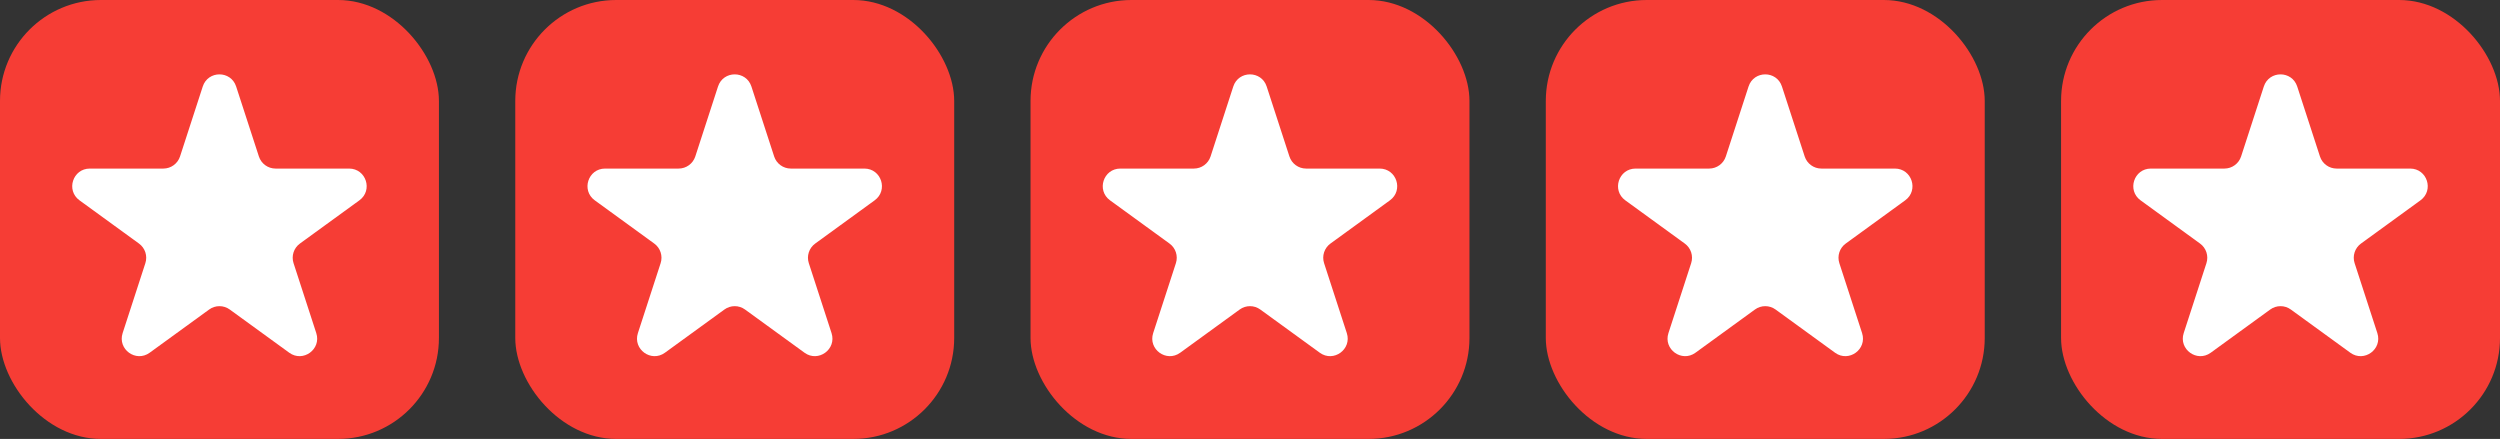 <svg width="131" height="23" viewBox="0 0 131 23" fill="none" xmlns="http://www.w3.org/2000/svg">
<rect x="0" y="0" width="131" height="23" fill="#333333" stroke="none"/>
<rect width="23" height="23" rx="5.29" fill="#F63D35"/>
<path d="M10.624 4.533C10.9 3.685 12.099 3.685 12.374 4.533L13.565 8.197C13.688 8.576 14.041 8.833 14.44 8.833L18.293 8.833C19.184 8.833 19.554 9.973 18.833 10.497L15.716 12.762C15.394 12.996 15.259 13.411 15.382 13.79L16.573 17.455C16.848 18.302 15.878 19.007 15.157 18.483L12.04 16.219C11.718 15.984 11.281 15.984 10.959 16.219L7.842 18.483C7.121 19.007 6.151 18.302 6.426 17.455L7.617 13.79C7.74 13.411 7.605 12.996 7.282 12.762L4.165 10.497C3.444 9.973 3.815 8.833 4.706 8.833L8.559 8.833C8.957 8.833 9.311 8.576 9.434 8.197L10.624 4.533Z" fill="white"/>
<rect x="27" width="23" height="23" rx="5.29" fill="#F63D35"/>
<path d="M37.624 4.533C37.9 3.685 39.099 3.685 39.374 4.533L40.565 8.197C40.688 8.576 41.041 8.833 41.44 8.833L45.293 8.833C46.184 8.833 46.554 9.973 45.833 10.497L42.717 12.762C42.394 12.996 42.259 13.411 42.382 13.79L43.573 17.455C43.848 18.302 42.878 19.007 42.157 18.483L39.04 16.219C38.718 15.984 38.281 15.984 37.959 16.219L34.842 18.483C34.121 19.007 33.151 18.302 33.426 17.455L34.617 13.79C34.74 13.411 34.605 12.996 34.282 12.762L31.165 10.497C30.444 9.973 30.815 8.833 31.706 8.833L35.559 8.833C35.958 8.833 36.311 8.576 36.434 8.197L37.624 4.533Z" fill="white"/>
<rect x="54" width="23" height="23" rx="5.29" fill="#F63D35"/>
<path d="M64.624 4.533C64.9 3.685 66.099 3.685 66.374 4.533L67.565 8.197C67.688 8.576 68.041 8.833 68.44 8.833L72.293 8.833C73.184 8.833 73.554 9.973 72.833 10.497L69.716 12.762C69.394 12.996 69.259 13.411 69.382 13.79L70.573 17.455C70.848 18.302 69.878 19.007 69.157 18.483L66.04 16.219C65.718 15.984 65.281 15.984 64.959 16.219L61.842 18.483C61.121 19.007 60.151 18.302 60.426 17.455L61.617 13.79C61.74 13.411 61.605 12.996 61.282 12.762L58.165 10.497C57.444 9.973 57.815 8.833 58.706 8.833L62.559 8.833C62.958 8.833 63.311 8.576 63.434 8.197L64.624 4.533Z" fill="white"/>
<rect x="81" width="23" height="23" rx="5.29" fill="#F63D35"/>
<path d="M91.624 4.533C91.9 3.685 93.099 3.685 93.374 4.533L94.565 8.197C94.688 8.576 95.041 8.833 95.44 8.833L99.293 8.833C100.184 8.833 100.554 9.973 99.833 10.497L96.716 12.762C96.394 12.996 96.259 13.411 96.382 13.79L97.573 17.455C97.848 18.302 96.878 19.007 96.157 18.483L93.04 16.219C92.718 15.984 92.281 15.984 91.959 16.219L88.842 18.483C88.121 19.007 87.151 18.302 87.426 17.455L88.617 13.79C88.74 13.411 88.605 12.996 88.282 12.762L85.165 10.497C84.444 9.973 84.815 8.833 85.706 8.833L89.559 8.833C89.957 8.833 90.311 8.576 90.434 8.197L91.624 4.533Z" fill="white"/>
<rect x="108" width="23" height="23" rx="5.29" fill="#F63D35"/>
<path d="M118.624 4.533C118.9 3.685 120.099 3.685 120.374 4.533L121.565 8.197C121.688 8.576 122.041 8.833 122.44 8.833L126.293 8.833C127.184 8.833 127.554 9.973 126.833 10.497L123.716 12.762C123.394 12.996 123.259 13.411 123.382 13.79L124.573 17.455C124.848 18.302 123.878 19.007 123.157 18.483L120.04 16.219C119.718 15.984 119.281 15.984 118.959 16.219L115.842 18.483C115.121 19.007 114.151 18.302 114.426 17.455L115.617 13.79C115.74 13.411 115.605 12.996 115.282 12.762L112.165 10.497C111.444 9.973 111.815 8.833 112.706 8.833L116.559 8.833C116.957 8.833 117.311 8.576 117.434 8.197L118.624 4.533Z" fill="white"/>
</svg>
